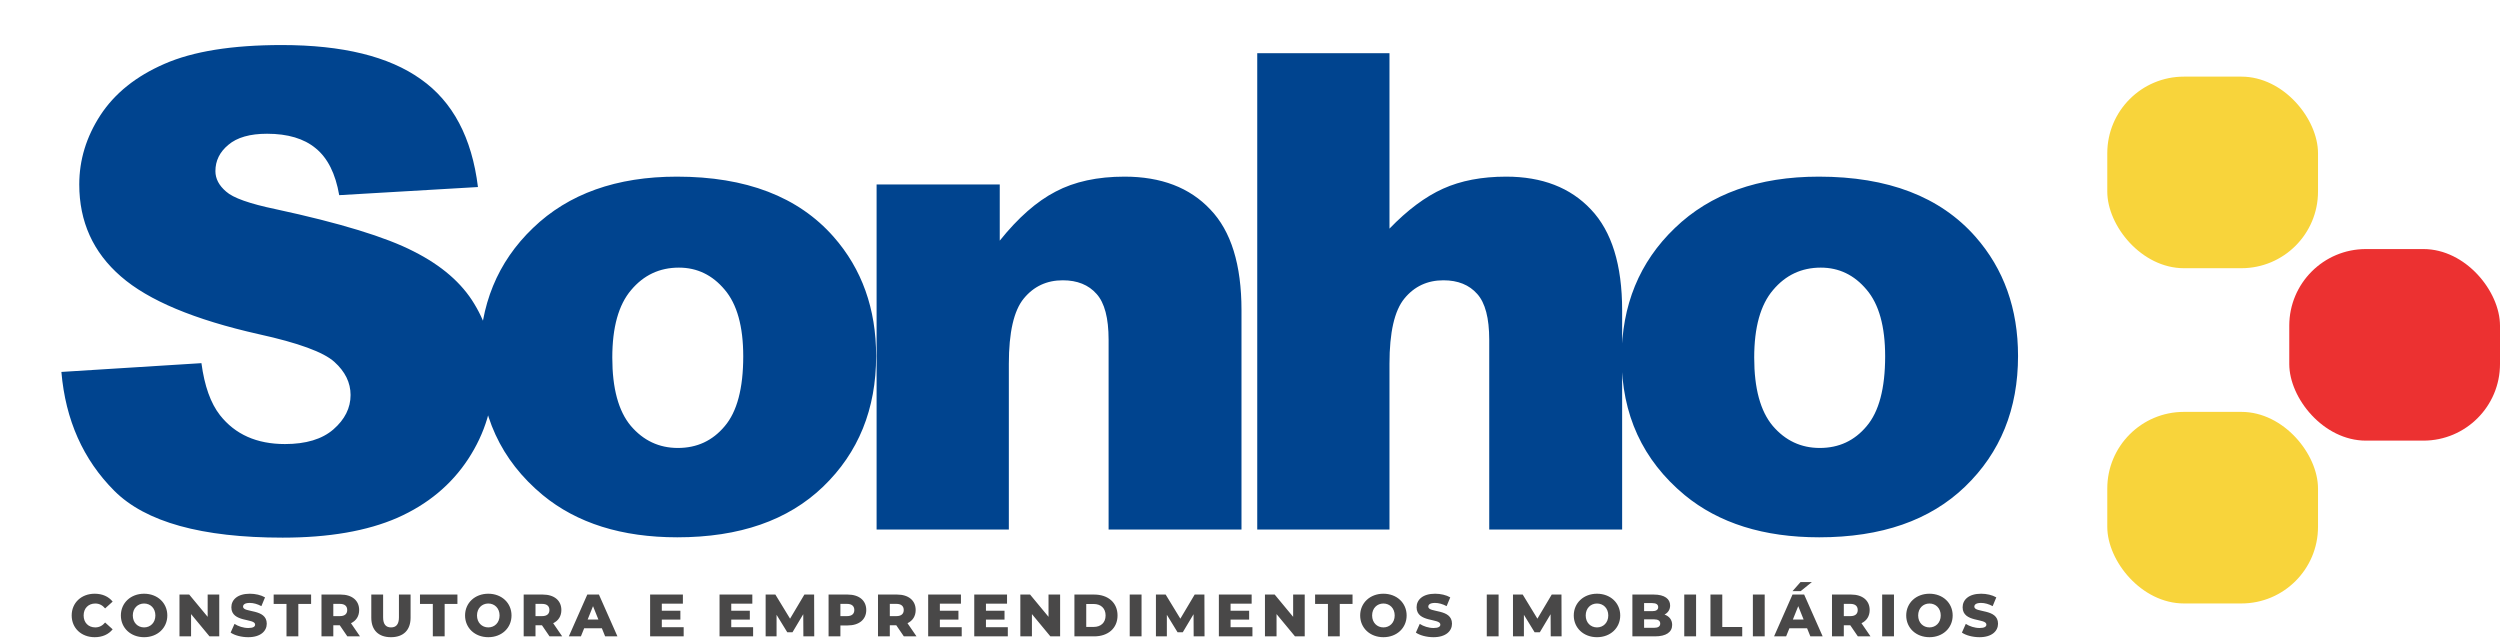 <svg xmlns="http://www.w3.org/2000/svg" width="288" height="74" viewBox="0 0 288 74" fill="none"><path d="M7.072 42.846L23.205 41.835C23.554 44.455 24.266 46.451 25.339 47.824C27.085 50.045 29.581 51.155 32.825 51.155C35.246 51.155 37.105 50.594 38.402 49.471C39.725 48.323 40.386 47 40.386 45.503C40.386 44.081 39.763 42.808 38.515 41.685C37.267 40.562 34.372 39.502 29.831 38.503C22.394 36.831 17.091 34.61 13.922 31.84C10.728 29.07 9.131 25.539 9.131 21.247C9.131 18.427 9.942 15.77 11.564 13.274C13.211 10.754 15.669 8.782 18.938 7.36C22.232 5.913 26.736 5.189 32.451 5.189C39.463 5.189 44.803 6.499 48.472 9.119C52.165 11.714 54.361 15.857 55.06 21.547L39.076 22.483C38.652 20.012 37.754 18.215 36.381 17.092C35.034 15.969 33.162 15.408 30.766 15.408C28.795 15.408 27.31 15.832 26.312 16.68C25.314 17.504 24.815 18.515 24.815 19.712C24.815 20.586 25.226 21.372 26.05 22.071C26.848 22.794 28.745 23.468 31.739 24.092C39.151 25.689 44.454 27.311 47.648 28.958C50.867 30.58 53.201 32.602 54.648 35.022C56.12 37.443 56.856 40.15 56.856 43.145C56.856 46.663 55.883 49.908 53.937 52.877C51.99 55.847 49.27 58.105 45.776 59.652C42.283 61.175 37.878 61.936 32.563 61.936C23.23 61.936 16.767 60.139 13.173 56.546C9.58 52.952 7.546 48.385 7.072 42.846ZM55.263 41.236C55.263 35.172 57.31 30.181 61.402 26.263C65.495 22.32 71.022 20.349 77.984 20.349C85.945 20.349 91.959 22.657 96.027 27.274C99.296 30.992 100.93 35.571 100.93 41.011C100.93 47.125 98.897 52.141 94.829 56.059C90.786 59.952 85.184 61.898 78.022 61.898C71.634 61.898 66.468 60.276 62.525 57.032C57.684 53.014 55.263 47.749 55.263 41.236ZM70.536 41.199C70.536 44.742 71.247 47.362 72.669 49.059C74.117 50.756 75.926 51.605 78.097 51.605C80.293 51.605 82.09 50.769 83.487 49.097C84.909 47.425 85.621 44.742 85.621 41.049C85.621 37.605 84.909 35.047 83.487 33.375C82.065 31.678 80.305 30.83 78.209 30.83C75.988 30.83 74.154 31.691 72.707 33.413C71.259 35.109 70.536 37.705 70.536 41.199ZM100.984 21.247H115.171V27.723C117.292 25.078 119.438 23.194 121.609 22.071C123.78 20.923 126.426 20.349 129.545 20.349C133.762 20.349 137.056 21.609 139.427 24.13C141.823 26.625 143.02 30.493 143.02 35.733V61H127.711V39.14C127.711 36.644 127.249 34.885 126.326 33.862C125.402 32.814 124.105 32.29 122.433 32.29C120.586 32.29 119.089 32.988 117.941 34.386C116.793 35.783 116.219 38.291 116.219 41.91V61H100.984V21.247ZM144.834 6.125H160.068V26.338C162.14 24.192 164.198 22.657 166.245 21.734C168.291 20.811 170.712 20.349 173.507 20.349C177.649 20.349 180.906 21.609 183.276 24.13C185.672 26.65 186.87 30.518 186.87 35.733V61H171.56V39.14C171.56 36.644 171.098 34.885 170.175 33.862C169.252 32.814 167.954 32.29 166.282 32.29C164.436 32.29 162.938 32.988 161.79 34.386C160.642 35.783 160.068 38.291 160.068 41.91V61H144.834V6.125ZM186.811 41.236C186.811 35.172 188.858 30.181 192.95 26.263C197.043 22.32 202.57 20.349 209.533 20.349C217.493 20.349 223.507 22.657 227.575 27.274C230.844 30.992 232.478 35.571 232.478 41.011C232.478 47.125 230.445 52.141 226.377 56.059C222.334 59.952 216.732 61.898 209.57 61.898C203.182 61.898 198.016 60.276 194.073 57.032C189.232 53.014 186.811 47.749 186.811 41.236ZM202.084 41.199C202.084 44.742 202.795 47.362 204.217 49.059C205.665 50.756 207.474 51.605 209.645 51.605C211.841 51.605 213.638 50.769 215.035 49.097C216.458 47.425 217.169 44.742 217.169 41.049C217.169 37.605 216.458 35.047 215.035 33.375C213.613 31.678 211.853 30.83 209.757 30.83C207.536 30.83 205.702 31.691 204.255 33.413C202.807 35.109 202.084 37.705 202.084 41.199Z" fill="#00448F"></path><path d="M10.906 73.405C11.794 73.405 12.509 73.082 12.977 72.497L12.11 71.713C11.807 72.077 11.436 72.277 10.975 72.277C10.184 72.277 9.634 71.727 9.634 70.901C9.634 70.076 10.184 69.525 10.975 69.525C11.436 69.525 11.807 69.725 12.11 70.089L12.977 69.305C12.509 68.721 11.794 68.397 10.906 68.397C9.379 68.397 8.258 69.436 8.258 70.901C8.258 72.366 9.379 73.405 10.906 73.405ZM16.599 73.405C18.14 73.405 19.275 72.346 19.275 70.901C19.275 69.457 18.14 68.397 16.599 68.397C15.059 68.397 13.924 69.457 13.924 70.901C13.924 72.346 15.059 73.405 16.599 73.405ZM16.599 72.277C15.87 72.277 15.299 71.733 15.299 70.901C15.299 70.069 15.87 69.525 16.599 69.525C17.328 69.525 17.899 70.069 17.899 70.901C17.899 71.733 17.328 72.277 16.599 72.277ZM23.923 68.493V71.059L21.798 68.493H20.676V73.309H22.011V70.743L24.136 73.309H25.258V68.493H23.923ZM28.598 73.405C30.029 73.405 30.731 72.689 30.731 71.85C30.731 70.076 28 70.626 28 69.89C28 69.649 28.206 69.457 28.777 69.457C29.197 69.457 29.651 69.58 30.112 69.828L30.531 68.817C30.057 68.542 29.41 68.397 28.784 68.397C27.353 68.397 26.652 69.099 26.652 69.959C26.652 71.747 29.389 71.19 29.389 71.954C29.389 72.187 29.169 72.346 28.605 72.346C28.048 72.346 27.443 72.153 27.016 71.871L26.569 72.875C27.023 73.192 27.807 73.405 28.598 73.405ZM33.005 73.309H34.367V69.573H35.839V68.493H31.526V69.573H33.005V73.309ZM40.013 73.309H41.471L40.433 71.795C41.031 71.506 41.375 70.984 41.375 70.275C41.375 69.174 40.55 68.493 39.236 68.493H37.035V73.309H38.397V72.029H39.14L40.013 73.309ZM39.999 70.275C39.999 70.715 39.717 70.977 39.153 70.977H38.397V69.567H39.153C39.717 69.567 39.999 69.828 39.999 70.275ZM45.036 73.405C46.46 73.405 47.299 72.6 47.299 71.162V68.493H45.958V71.121C45.958 71.947 45.614 72.277 45.05 72.277C44.479 72.277 44.135 71.947 44.135 71.121V68.493H42.773V71.162C42.773 72.6 43.612 73.405 45.036 73.405ZM49.861 73.309H51.223V69.573H52.695V68.493H48.382V69.573H49.861V73.309ZM56.251 73.405C57.792 73.405 58.927 72.346 58.927 70.901C58.927 69.457 57.792 68.397 56.251 68.397C54.71 68.397 53.575 69.457 53.575 70.901C53.575 72.346 54.71 73.405 56.251 73.405ZM56.251 72.277C55.522 72.277 54.951 71.733 54.951 70.901C54.951 70.069 55.522 69.525 56.251 69.525C56.98 69.525 57.551 70.069 57.551 70.901C57.551 71.733 56.98 72.277 56.251 72.277ZM63.307 73.309H64.765L63.726 71.795C64.325 71.506 64.669 70.984 64.669 70.275C64.669 69.174 63.843 68.493 62.529 68.493H60.328V73.309H61.69V72.029H62.433L63.307 73.309ZM63.293 70.275C63.293 70.715 63.011 70.977 62.447 70.977H61.69V69.567H62.447C63.011 69.567 63.293 69.828 63.293 70.275ZM69.712 73.309H71.129L68.997 68.493H67.656L65.53 73.309H66.92L67.298 72.373H69.334L69.712 73.309ZM67.697 71.369L68.316 69.828L68.935 71.369H67.697ZM76.241 72.256V71.376H78.38V70.358H76.241V69.546H78.669V68.493H74.893V73.309H78.759V72.256H76.241ZM84.24 72.256V71.376H86.38V70.358H84.24V69.546H86.668V68.493H82.892V73.309H86.758V72.256H84.24ZM93.801 73.309L93.787 68.493H92.666L91.015 71.272L89.323 68.493H88.202V73.309H89.46V70.825L90.692 72.834H91.297L92.535 70.757L92.549 73.309H93.801ZM97.654 68.493H95.452V73.309H96.814V72.05H97.654C98.968 72.05 99.793 71.369 99.793 70.275C99.793 69.174 98.968 68.493 97.654 68.493ZM97.571 70.977H96.814V69.567H97.571C98.135 69.567 98.417 69.828 98.417 70.275C98.417 70.715 98.135 70.977 97.571 70.977ZM104.123 73.309H105.582L104.543 71.795C105.141 71.506 105.485 70.984 105.485 70.275C105.485 69.174 104.66 68.493 103.346 68.493H101.145V73.309H102.507V72.029H103.25L104.123 73.309ZM104.11 70.275C104.11 70.715 103.828 70.977 103.263 70.977H102.507V69.567H103.263C103.828 69.567 104.11 69.828 104.11 70.275ZM108.273 72.256V71.376H110.412V70.358H108.273V69.546H110.701V68.493H106.925V73.309H110.79V72.256H108.273ZM113.582 72.256V71.376H115.721V70.358H113.582V69.546H116.01V68.493H112.234V73.309H116.1V72.256H113.582ZM120.79 68.493V71.059L118.665 68.493H117.543V73.309H118.878V70.743L121.003 73.309H122.125V68.493H120.79ZM123.773 73.309H126.05C127.646 73.309 128.74 72.38 128.74 70.901C128.74 69.422 127.646 68.493 126.05 68.493H123.773V73.309ZM125.135 72.222V69.58H125.995C126.814 69.58 127.364 70.069 127.364 70.901C127.364 71.733 126.814 72.222 125.995 72.222H125.135ZM130.144 73.309H131.506V68.493H130.144V73.309ZM138.762 73.309L138.748 68.493H137.627L135.976 71.272L134.284 68.493H133.163V73.309H134.422V70.825L135.653 72.834H136.258L137.497 70.757L137.51 73.309H138.762ZM141.762 72.256V71.376H143.901V70.358H141.762V69.546H144.19V68.493H140.414V73.309H144.28V72.256H141.762ZM148.97 68.493V71.059L146.844 68.493H145.723V73.309H147.058V70.743L149.183 73.309H150.304V68.493H148.97ZM152.978 73.309H154.34V69.573H155.812V68.493H151.499V69.573H152.978V73.309ZM159.368 73.405C160.909 73.405 162.044 72.346 162.044 70.901C162.044 69.457 160.909 68.397 159.368 68.397C157.827 68.397 156.692 69.457 156.692 70.901C156.692 72.346 157.827 73.405 159.368 73.405ZM159.368 72.277C158.639 72.277 158.068 71.733 158.068 70.901C158.068 70.069 158.639 69.525 159.368 69.525C160.097 69.525 160.668 70.069 160.668 70.901C160.668 71.733 160.097 72.277 159.368 72.277ZM165.137 73.405C166.568 73.405 167.27 72.689 167.27 71.85C167.27 70.076 164.539 70.626 164.539 69.89C164.539 69.649 164.745 69.457 165.316 69.457C165.736 69.457 166.19 69.58 166.651 69.828L167.07 68.817C166.596 68.542 165.949 68.397 165.323 68.397C163.892 68.397 163.191 69.099 163.191 69.959C163.191 71.747 165.928 71.19 165.928 71.954C165.928 72.187 165.708 72.346 165.144 72.346C164.587 72.346 163.982 72.153 163.555 71.871L163.108 72.875C163.562 73.192 164.346 73.405 165.137 73.405ZM171.276 73.309H172.638V68.493H171.276V73.309ZM179.895 73.309L179.881 68.493H178.76L177.109 71.272L175.417 68.493H174.295V73.309H175.554V70.825L176.785 72.834H177.391L178.629 70.757L178.643 73.309H179.895ZM183.974 73.405C185.515 73.405 186.65 72.346 186.65 70.901C186.65 69.457 185.515 68.397 183.974 68.397C182.433 68.397 181.298 69.457 181.298 70.901C181.298 72.346 182.433 73.405 183.974 73.405ZM183.974 72.277C183.245 72.277 182.674 71.733 182.674 70.901C182.674 70.069 183.245 69.525 183.974 69.525C184.703 69.525 185.274 70.069 185.274 70.901C185.274 71.733 184.703 72.277 183.974 72.277ZM191.752 70.798C192.165 70.585 192.399 70.213 192.399 69.752C192.399 69.009 191.78 68.493 190.514 68.493H188.051V73.309H190.651C191.945 73.309 192.633 72.82 192.633 71.988C192.633 71.403 192.295 70.99 191.752 70.798ZM190.335 69.477C190.789 69.477 191.023 69.635 191.023 69.938C191.023 70.248 190.789 70.406 190.335 70.406H189.4V69.477H190.335ZM190.541 72.325H189.4V71.348H190.541C191.009 71.348 191.257 71.506 191.257 71.837C191.257 72.167 191.009 72.325 190.541 72.325ZM194.026 73.309H195.388V68.493H194.026V73.309ZM197.045 73.309H200.704V72.229H198.407V68.493H197.045V73.309ZM201.931 73.309H203.293V68.493H201.931V73.309ZM208.726 67.056H207.419L206.497 68.101H207.433L208.726 67.056ZM208.554 73.309H209.971L207.839 68.493H206.497L204.372 73.309H205.761L206.14 72.373H208.176L208.554 73.309ZM206.539 71.369L207.158 69.828L207.777 71.369H206.539ZM214.024 73.309H215.482L214.443 71.795C215.042 71.506 215.386 70.984 215.386 70.275C215.386 69.174 214.56 68.493 213.246 68.493H211.045V73.309H212.407V72.029H213.15L214.024 73.309ZM214.01 70.275C214.01 70.715 213.728 70.977 213.164 70.977H212.407V69.567H213.164C213.728 69.567 214.01 69.828 214.01 70.275ZM216.825 73.309H218.187V68.493H216.825V73.309ZM222.272 73.405C223.813 73.405 224.948 72.346 224.948 70.901C224.948 69.457 223.813 68.397 222.272 68.397C220.731 68.397 219.596 69.457 219.596 70.901C219.596 72.346 220.731 73.405 222.272 73.405ZM222.272 72.277C221.543 72.277 220.972 71.733 220.972 70.901C220.972 70.069 221.543 69.525 222.272 69.525C223.001 69.525 223.572 70.069 223.572 70.901C223.572 71.733 223.001 72.277 222.272 72.277ZM228.041 73.405C229.472 73.405 230.173 72.689 230.173 71.85C230.173 70.076 227.443 70.626 227.443 69.89C227.443 69.649 227.649 69.457 228.22 69.457C228.639 69.457 229.093 69.58 229.554 69.828L229.974 68.817C229.499 68.542 228.853 68.397 228.227 68.397C226.796 68.397 226.094 69.099 226.094 69.959C226.094 71.747 228.832 71.19 228.832 71.954C228.832 72.187 228.612 72.346 228.048 72.346C227.491 72.346 226.885 72.153 226.459 71.871L226.012 72.875C226.466 73.192 227.25 73.405 228.041 73.405Z" fill="#494848"></path><rect x="242.759" y="8.828" width="24.276" height="22.069" rx="8.828" fill="#F8D43B"></rect><rect x="242.759" y="47.449" width="24.276" height="22.069" rx="8.828" fill="#F8D43B"></rect><rect x="263.724" y="28.691" width="24.276" height="22.069" rx="8.828" fill="#EC3131"></rect></svg>